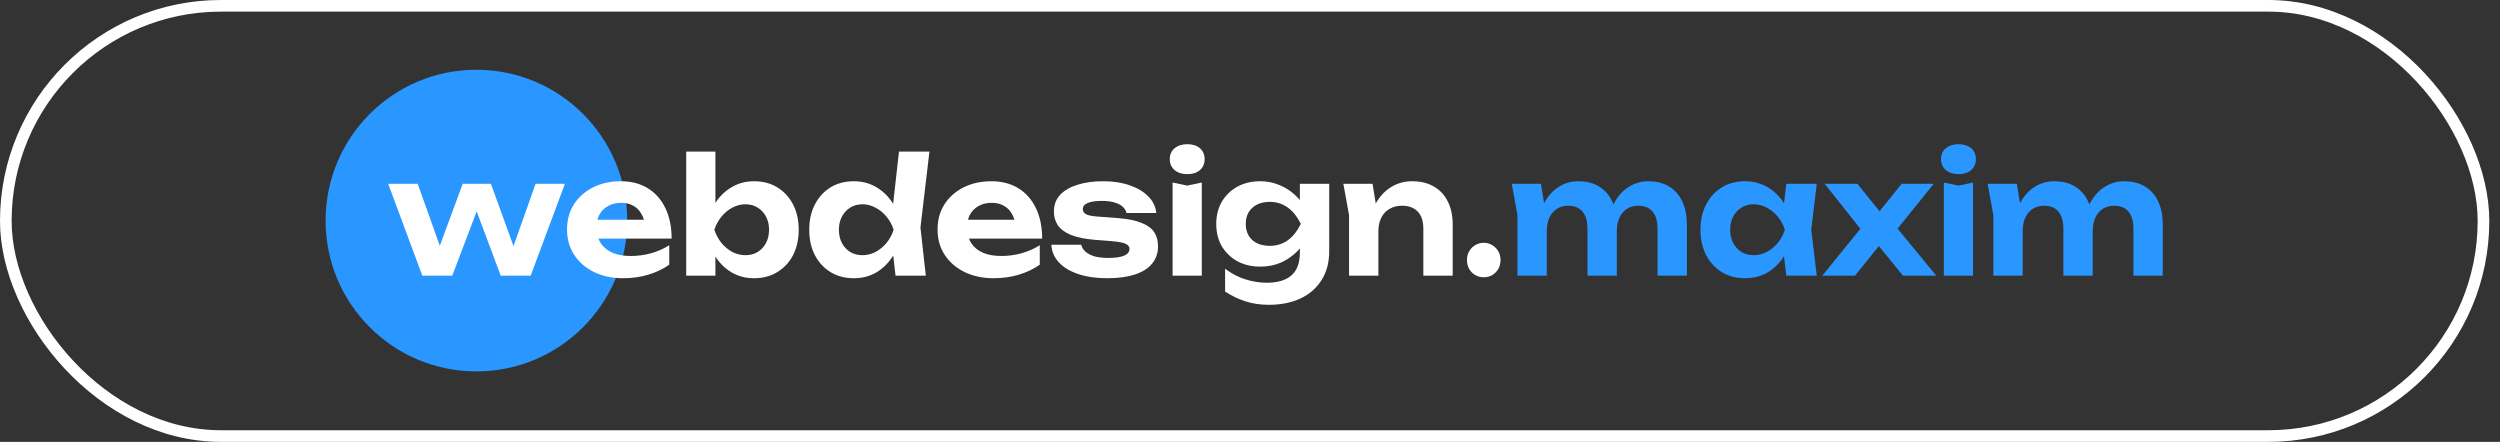 <svg width="215" height="38" viewBox="0 0 215 38" fill="none" xmlns="http://www.w3.org/2000/svg">
<rect x="0" y="0" width="215" height="38" fill="#333333" stroke="none"/>
<rect x="0.5" y="0.5" width="213.079" height="37" rx="18.5" stroke="white"/>
<ellipse cx="40.97" cy="18.971" rx="12.97" ry="12.971" fill="#2997FF"/>
<path d="M44.566 22.279H43.766L46.059 15.809H48.582L45.638 23.706H43.06L40.564 17.028H41.432L38.895 23.706H36.317L33.387 15.809H35.924L38.23 22.279H37.403L39.791 15.809H42.219L44.566 22.279Z" fill="white"/>
<path d="M53.581 23.927C52.659 23.927 51.831 23.752 51.098 23.401C50.375 23.05 49.805 22.56 49.389 21.932C48.973 21.304 48.765 20.57 48.765 19.73C48.765 18.907 48.964 18.187 49.362 17.568C49.76 16.949 50.307 16.464 51.003 16.113C51.709 15.762 52.505 15.587 53.391 15.587C54.296 15.587 55.074 15.79 55.725 16.197C56.376 16.603 56.878 17.176 57.231 17.915C57.584 18.653 57.76 19.522 57.76 20.519H50.786V18.898H56.376L55.467 19.48C55.44 19.046 55.336 18.681 55.155 18.386C54.983 18.081 54.752 17.85 54.463 17.693C54.174 17.527 53.83 17.444 53.432 17.444C52.998 17.444 52.622 17.531 52.306 17.707C51.989 17.882 51.74 18.127 51.56 18.441C51.388 18.755 51.302 19.12 51.302 19.535C51.302 20.062 51.415 20.51 51.641 20.879C51.876 21.249 52.211 21.531 52.645 21.725C53.088 21.919 53.626 22.015 54.26 22.015C54.838 22.015 55.417 21.937 55.996 21.78C56.575 21.614 57.095 21.383 57.556 21.087V22.764C57.032 23.133 56.43 23.419 55.752 23.623C55.083 23.826 54.359 23.927 53.581 23.927Z" fill="white"/>
<path d="M59.015 13.038H61.525V18.206L61.186 18.884V20.741L61.525 21.406V23.706H59.015V13.038ZM60.684 19.757C60.82 18.907 61.078 18.173 61.458 17.554C61.837 16.936 62.317 16.455 62.896 16.113C63.475 15.762 64.126 15.587 64.849 15.587C65.609 15.587 66.274 15.762 66.844 16.113C67.423 16.464 67.875 16.954 68.201 17.582C68.526 18.201 68.689 18.926 68.689 19.757C68.689 20.588 68.526 21.318 68.201 21.946C67.875 22.565 67.423 23.05 66.844 23.401C66.274 23.752 65.609 23.927 64.849 23.927C64.126 23.927 63.475 23.757 62.896 23.415C62.317 23.064 61.837 22.579 61.458 21.96C61.078 21.332 60.82 20.598 60.684 19.757ZM66.138 19.757C66.138 19.332 66.052 18.958 65.881 18.635C65.709 18.302 65.469 18.044 65.162 17.859C64.863 17.665 64.515 17.568 64.117 17.568C63.719 17.568 63.339 17.665 62.977 17.859C62.624 18.044 62.312 18.302 62.041 18.635C61.779 18.958 61.575 19.332 61.431 19.757C61.575 20.182 61.779 20.561 62.041 20.893C62.312 21.216 62.624 21.475 62.977 21.669C63.339 21.854 63.719 21.946 64.117 21.946C64.515 21.946 64.863 21.854 65.162 21.669C65.469 21.475 65.709 21.216 65.881 20.893C66.052 20.561 66.138 20.182 66.138 19.757Z" fill="white"/>
<path d="M77.015 23.706L76.676 20.727L77.137 19.785L76.689 18.593L77.313 13.038H79.932L79.159 19.563L79.62 23.706H77.015ZM77.598 19.757C77.463 20.598 77.205 21.332 76.825 21.96C76.445 22.579 75.966 23.064 75.387 23.415C74.808 23.757 74.157 23.927 73.433 23.927C72.673 23.927 72.004 23.752 71.425 23.401C70.855 23.05 70.407 22.565 70.082 21.946C69.756 21.318 69.594 20.588 69.594 19.757C69.594 18.926 69.756 18.201 70.082 17.582C70.407 16.954 70.855 16.464 71.425 16.113C72.004 15.762 72.673 15.587 73.433 15.587C74.157 15.587 74.808 15.762 75.387 16.113C75.966 16.455 76.445 16.936 76.825 17.554C77.214 18.173 77.472 18.907 77.598 19.757ZM72.144 19.757C72.144 20.182 72.23 20.561 72.402 20.893C72.574 21.216 72.809 21.475 73.108 21.669C73.415 21.854 73.768 21.946 74.166 21.946C74.564 21.946 74.939 21.854 75.292 21.669C75.654 21.475 75.97 21.216 76.242 20.893C76.513 20.561 76.716 20.182 76.852 19.757C76.716 19.332 76.513 18.958 76.242 18.635C75.97 18.302 75.654 18.044 75.292 17.859C74.939 17.665 74.564 17.568 74.166 17.568C73.768 17.568 73.415 17.665 73.108 17.859C72.809 18.044 72.574 18.302 72.402 18.635C72.23 18.958 72.144 19.332 72.144 19.757Z" fill="white"/>
<path d="M85.446 23.927C84.523 23.927 83.696 23.752 82.963 23.401C82.24 23.05 81.67 22.56 81.254 21.932C80.838 21.304 80.63 20.57 80.63 19.73C80.63 18.907 80.829 18.187 81.227 17.568C81.625 16.949 82.172 16.464 82.868 16.113C83.574 15.762 84.37 15.587 85.256 15.587C86.161 15.587 86.939 15.79 87.59 16.197C88.241 16.603 88.743 17.176 89.096 17.915C89.448 18.653 89.625 19.522 89.625 20.519H82.651V18.898H88.241L87.332 19.48C87.305 19.046 87.201 18.681 87.02 18.386C86.848 18.081 86.618 17.85 86.328 17.693C86.039 17.527 85.695 17.444 85.297 17.444C84.863 17.444 84.487 17.531 84.171 17.707C83.854 17.882 83.606 18.127 83.425 18.441C83.253 18.755 83.167 19.12 83.167 19.535C83.167 20.062 83.28 20.51 83.506 20.879C83.741 21.249 84.076 21.531 84.51 21.725C84.953 21.919 85.491 22.015 86.124 22.015C86.703 22.015 87.282 21.937 87.861 21.78C88.44 21.614 88.96 21.383 89.421 21.087V22.764C88.897 23.133 88.295 23.419 87.617 23.623C86.948 23.826 86.224 23.927 85.446 23.927Z" fill="white"/>
<path d="M99.591 21.17C99.591 21.762 99.419 22.265 99.075 22.68C98.74 23.087 98.248 23.396 97.596 23.609C96.945 23.821 96.154 23.927 95.222 23.927C94.272 23.927 93.44 23.807 92.726 23.567C92.011 23.327 91.455 22.99 91.057 22.556C90.659 22.122 90.446 21.618 90.419 21.046H92.983C93.038 21.277 93.164 21.48 93.363 21.655C93.571 21.831 93.838 21.965 94.164 22.057C94.489 22.14 94.874 22.182 95.317 22.182C95.914 22.182 96.366 22.117 96.674 21.988C96.981 21.858 97.135 21.665 97.135 21.406C97.135 21.212 97.022 21.064 96.796 20.962C96.579 20.861 96.185 20.787 95.615 20.741L94.204 20.63C93.318 20.556 92.612 20.413 92.088 20.201C91.563 19.979 91.188 19.697 90.962 19.355C90.745 19.014 90.636 18.63 90.636 18.206C90.636 17.624 90.813 17.143 91.165 16.765C91.527 16.377 92.025 16.086 92.658 15.892C93.291 15.689 94.033 15.587 94.883 15.587C95.733 15.587 96.488 15.702 97.149 15.933C97.818 16.164 98.352 16.483 98.749 16.889C99.157 17.296 99.387 17.771 99.442 18.316H96.877C96.841 18.132 96.742 17.961 96.579 17.804C96.425 17.647 96.199 17.522 95.9 17.43C95.611 17.328 95.231 17.277 94.761 17.277C94.227 17.277 93.82 17.337 93.54 17.457C93.259 17.577 93.119 17.753 93.119 17.984C93.119 18.159 93.205 18.302 93.377 18.413C93.549 18.515 93.874 18.584 94.354 18.621L96.185 18.76C97.054 18.834 97.732 18.977 98.22 19.189C98.718 19.392 99.071 19.66 99.279 19.993C99.487 20.325 99.591 20.718 99.591 21.17Z" fill="white"/>
<path d="M100.844 15.698L102.092 15.961L103.354 15.698V23.706H100.844V15.698ZM102.106 14.977C101.663 14.977 101.301 14.862 101.02 14.631C100.74 14.391 100.6 14.077 100.6 13.689C100.6 13.292 100.74 12.978 101.02 12.747C101.301 12.516 101.663 12.4 102.106 12.4C102.558 12.4 102.92 12.516 103.191 12.747C103.463 12.978 103.598 13.292 103.598 13.689C103.598 14.077 103.463 14.391 103.191 14.631C102.92 14.862 102.558 14.977 102.106 14.977Z" fill="white"/>
<path d="M111.789 21.725V20.381L111.87 20.062V18.233L111.789 17.942V15.809H114.312V21.6C114.312 22.579 114.091 23.41 113.647 24.094C113.213 24.786 112.607 25.313 111.829 25.673C111.052 26.033 110.147 26.213 109.116 26.213C108.401 26.213 107.741 26.116 107.135 25.922C106.538 25.738 105.946 25.456 105.358 25.077V23.11C105.919 23.535 106.502 23.84 107.108 24.024C107.714 24.218 108.329 24.315 108.953 24.315C109.867 24.315 110.568 24.108 111.056 23.692C111.545 23.267 111.789 22.611 111.789 21.725ZM108.37 22.93C107.646 22.93 106.999 22.777 106.43 22.473C105.869 22.168 105.421 21.743 105.086 21.198C104.761 20.644 104.598 19.997 104.598 19.258C104.598 18.52 104.761 17.878 105.086 17.333C105.421 16.779 105.869 16.349 106.43 16.044C106.999 15.739 107.646 15.587 108.37 15.587C108.912 15.587 109.41 15.675 109.862 15.85C110.314 16.016 110.717 16.238 111.07 16.515C111.422 16.792 111.721 17.097 111.965 17.43C112.209 17.753 112.395 18.081 112.521 18.413C112.648 18.737 112.711 19.027 112.711 19.286C112.711 19.628 112.612 20.011 112.413 20.436C112.214 20.852 111.924 21.249 111.545 21.628C111.174 22.006 110.721 22.32 110.188 22.57C109.654 22.81 109.048 22.93 108.37 22.93ZM109.211 21.143C109.772 21.143 110.274 20.99 110.717 20.686C111.16 20.381 111.545 19.905 111.87 19.258C111.545 18.603 111.156 18.122 110.703 17.817C110.26 17.513 109.763 17.36 109.211 17.36C108.777 17.36 108.406 17.439 108.098 17.596C107.791 17.753 107.551 17.975 107.379 18.261C107.216 18.538 107.135 18.87 107.135 19.258C107.135 19.637 107.216 19.97 107.379 20.256C107.542 20.533 107.777 20.75 108.085 20.907C108.401 21.064 108.777 21.143 109.211 21.143Z" fill="white"/>
<path d="M115.529 15.809H118.039L118.541 18.884V23.706H116.018V18.496L115.529 15.809ZM121.431 15.587C122.173 15.587 122.801 15.739 123.317 16.044C123.841 16.349 124.239 16.779 124.511 17.333C124.791 17.878 124.931 18.533 124.931 19.3V23.706H122.408V19.688C122.408 19.032 122.25 18.538 121.933 18.206C121.616 17.864 121.164 17.693 120.576 17.693C120.16 17.693 119.798 17.785 119.491 17.97C119.183 18.145 118.948 18.399 118.785 18.732C118.622 19.055 118.541 19.443 118.541 19.896L117.741 19.466C117.84 18.626 118.062 17.919 118.405 17.346C118.758 16.774 119.192 16.34 119.708 16.044C120.232 15.739 120.807 15.587 121.431 15.587Z" fill="white"/>
<path d="M127.608 23.844C127.337 23.844 127.088 23.78 126.862 23.65C126.645 23.521 126.473 23.346 126.347 23.124C126.22 22.893 126.157 22.639 126.157 22.362C126.157 22.085 126.22 21.835 126.347 21.614C126.473 21.392 126.645 21.216 126.862 21.087C127.088 20.949 127.337 20.879 127.608 20.879C127.88 20.879 128.124 20.949 128.341 21.087C128.558 21.216 128.73 21.392 128.857 21.614C128.983 21.835 129.047 22.085 129.047 22.362C129.047 22.639 128.983 22.893 128.857 23.124C128.73 23.346 128.558 23.521 128.341 23.65C128.124 23.78 127.88 23.844 127.608 23.844Z" fill="white"/>
<path d="M130.011 15.809H132.521L133.023 18.884V23.706H130.499V18.496L130.011 15.809ZM135.736 15.587C136.442 15.587 137.039 15.739 137.527 16.044C138.025 16.349 138.4 16.779 138.653 17.333C138.916 17.878 139.047 18.533 139.047 19.3V23.706H136.523V19.688C136.523 19.032 136.383 18.538 136.103 18.206C135.822 17.864 135.411 17.693 134.868 17.693C134.488 17.693 134.158 17.785 133.878 17.97C133.606 18.145 133.394 18.399 133.24 18.732C133.095 19.055 133.023 19.443 133.023 19.896L132.222 19.466C132.322 18.626 132.534 17.919 132.86 17.346C133.195 16.774 133.606 16.34 134.095 16.044C134.592 15.739 135.139 15.587 135.736 15.587ZM141.747 15.587C142.452 15.587 143.054 15.739 143.551 16.044C144.049 16.349 144.424 16.779 144.677 17.333C144.94 17.878 145.071 18.533 145.071 19.3V23.706H142.547V19.688C142.547 19.032 142.407 18.538 142.127 18.206C141.846 17.864 141.435 17.693 140.892 17.693C140.512 17.693 140.182 17.785 139.901 17.97C139.63 18.145 139.418 18.399 139.264 18.732C139.119 19.055 139.047 19.443 139.047 19.896L138.246 19.466C138.346 18.626 138.558 17.919 138.884 17.346C139.21 16.774 139.621 16.34 140.119 16.044C140.616 15.739 141.159 15.587 141.747 15.587Z" fill="#2997FF"/>
<path d="M153.622 23.706L153.283 20.838L153.65 19.757L153.283 18.69L153.622 15.809H156.241L155.766 19.757L156.241 23.706H153.622ZM154.247 19.757C154.111 20.598 153.853 21.332 153.473 21.96C153.093 22.579 152.614 23.064 152.035 23.415C151.456 23.757 150.805 23.927 150.081 23.927C149.322 23.927 148.652 23.752 148.073 23.401C147.503 23.05 147.056 22.565 146.73 21.946C146.405 21.318 146.242 20.588 146.242 19.757C146.242 18.926 146.405 18.201 146.73 17.582C147.056 16.954 147.503 16.464 148.073 16.113C148.652 15.762 149.322 15.587 150.081 15.587C150.805 15.587 151.456 15.762 152.035 16.113C152.614 16.455 153.093 16.936 153.473 17.554C153.862 18.173 154.12 18.907 154.247 19.757ZM148.792 19.757C148.792 20.182 148.878 20.561 149.05 20.893C149.222 21.216 149.457 21.475 149.756 21.669C150.063 21.854 150.416 21.946 150.814 21.946C151.212 21.946 151.587 21.854 151.94 21.669C152.302 21.475 152.618 21.216 152.89 20.893C153.161 20.561 153.365 20.182 153.5 19.757C153.365 19.332 153.161 18.958 152.89 18.635C152.618 18.302 152.302 18.044 151.94 17.859C151.587 17.665 151.212 17.568 150.814 17.568C150.416 17.568 150.063 17.665 149.756 17.859C149.457 18.044 149.222 18.302 149.05 18.635C148.878 18.958 148.792 19.332 148.792 19.757Z" fill="#2997FF"/>
<path d="M156.721 23.706L160.33 19.258V20.104L156.925 15.809H159.733L162.04 18.663H161.239L163.546 15.809H166.3L162.8 20.145L162.677 19.037L166.517 23.706H163.654L161.158 20.644H161.999L159.53 23.706H156.721Z" fill="#2997FF"/>
<path d="M167.171 15.698L168.419 15.961L169.681 15.698V23.706H167.171V15.698ZM168.433 14.977C167.989 14.977 167.628 14.862 167.347 14.631C167.067 14.391 166.927 14.077 166.927 13.689C166.927 13.292 167.067 12.978 167.347 12.747C167.628 12.516 167.989 12.4 168.433 12.4C168.885 12.4 169.247 12.516 169.518 12.747C169.789 12.978 169.925 13.292 169.925 13.689C169.925 14.077 169.789 14.391 169.518 14.631C169.247 14.862 168.885 14.977 168.433 14.977Z" fill="#2997FF"/>
<path d="M170.938 15.809H173.448L173.95 18.884V23.706H171.427V18.496L170.938 15.809ZM176.664 15.587C177.369 15.587 177.966 15.739 178.455 16.044C178.952 16.349 179.328 16.779 179.581 17.333C179.843 17.878 179.974 18.533 179.974 19.3V23.706H177.451V19.688C177.451 19.032 177.311 18.538 177.03 18.206C176.75 17.864 176.338 17.693 175.796 17.693C175.416 17.693 175.086 17.785 174.805 17.97C174.534 18.145 174.321 18.399 174.167 18.732C174.023 19.055 173.95 19.443 173.95 19.896L173.15 19.466C173.249 18.626 173.462 17.919 173.788 17.346C174.122 16.774 174.534 16.34 175.022 16.044C175.52 15.739 176.067 15.587 176.664 15.587ZM182.674 15.587C183.38 15.587 183.981 15.739 184.479 16.044C184.976 16.349 185.352 16.779 185.605 17.333C185.867 17.878 185.998 18.533 185.998 19.3V23.706H183.475V19.688C183.475 19.032 183.335 18.538 183.054 18.206C182.774 17.864 182.362 17.693 181.82 17.693C181.44 17.693 181.109 17.785 180.829 17.97C180.558 18.145 180.345 18.399 180.191 18.732C180.047 19.055 179.974 19.443 179.974 19.896L179.174 19.466C179.273 18.626 179.486 17.919 179.812 17.346C180.137 16.774 180.549 16.34 181.046 16.044C181.544 15.739 182.086 15.587 182.674 15.587Z" fill="#2997FF"/>
</svg>
